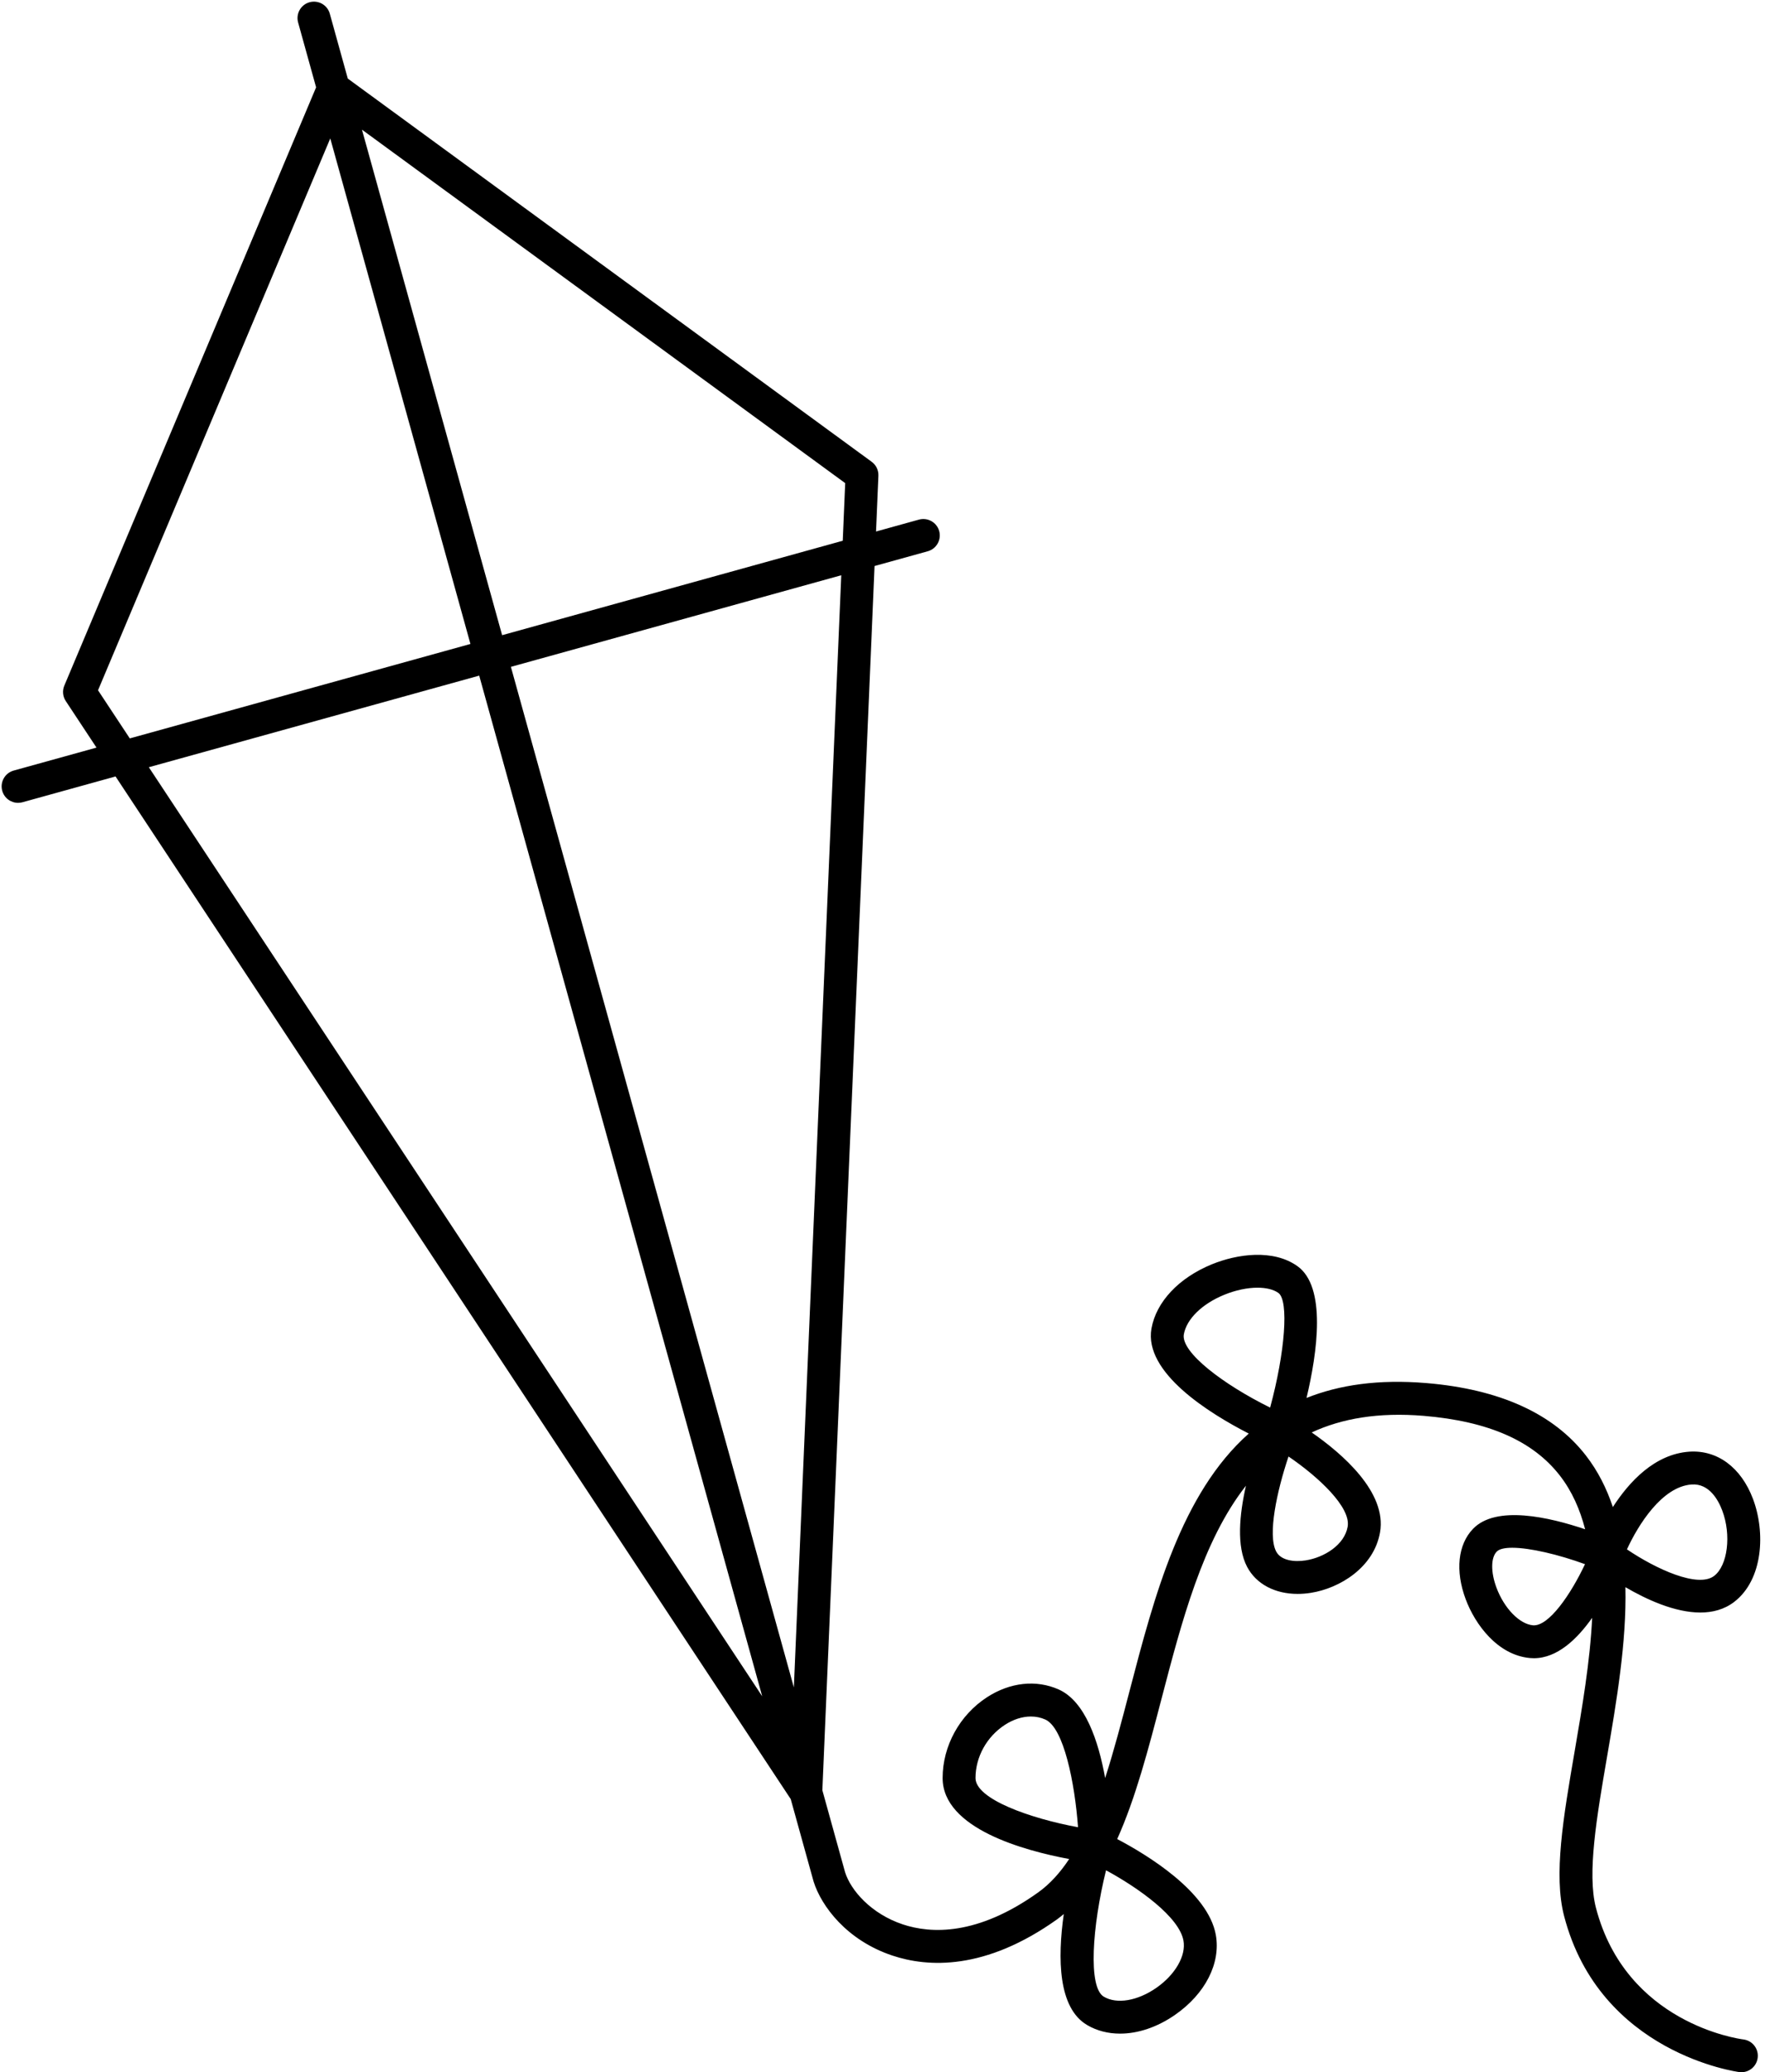 <?xml version="1.0" encoding="UTF-8"?><svg xmlns="http://www.w3.org/2000/svg" xmlns:xlink="http://www.w3.org/1999/xlink" height="126.1" preserveAspectRatio="xMidYMid meet" version="1.0" viewBox="-0.1 -0.1 107.4 126.1" width="107.4" zoomAndPan="magnify"><g id="change1_1"><path d="M105.988,124.007c-0.291-0.037-7.149-0.982-8.977-8.017c-0.542-2.086,0.052-5.543,0.681-9.203 c0.578-3.365,1.189-6.963,1.115-10.302c1.261,0.738,2.992,1.542,4.559,1.542c0.746,0,1.454-0.183,2.054-0.642 c1.773-1.356,1.915-4.245,1.148-6.274c-0.723-1.915-2.167-2.983-3.87-2.872c-2.109,0.145-3.662,1.829-4.656,3.37 c-0.376-1.127-0.902-2.182-1.635-3.129c-1.978-2.557-5.244-4.042-9.708-4.415c-2.914-0.245-5.306,0.109-7.297,0.904 c0.661-2.779,1.224-6.764-0.562-8.026c-1.478-1.044-3.658-0.737-5.204-0.104c-2.009,0.824-3.38,2.284-3.669,3.904 c-0.477,2.678,3.505,5.155,5.92,6.394c-4.115,3.651-5.752,9.908-7.259,15.686c-0.478,1.832-0.948,3.626-1.48,5.276 c-0.406-2.252-1.214-4.672-2.83-5.391c-1.37-0.608-2.959-0.434-4.361,0.476c-1.665,1.082-2.699,2.965-2.699,4.914 c0,3.076,4.977,4.422,7.701,4.93c-0.55,0.83-1.173,1.524-1.898,2.04c-3.697,2.638-6.515,2.508-8.23,1.936 c-1.934-0.646-3.16-2.074-3.507-3.169l-1.384-4.993l3.176-74.498l3.236-0.897c0.532-0.147,0.844-0.699,0.697-1.231 c-0.148-0.531-0.698-0.842-1.231-0.696l-2.612,0.724l0.145-3.392c0.014-0.334-0.139-0.653-0.409-0.85L21.063,4.682l-1.095-3.95 c-0.147-0.531-0.697-0.841-1.231-0.696c-0.532,0.147-0.844,0.699-0.697,1.231l1.095,3.948L3.814,41.622 c-0.129,0.308-0.097,0.66,0.087,0.938l1.871,2.834l-5.039,1.397c-0.532,0.147-0.844,0.699-0.697,1.231 C0.16,48.466,0.561,48.756,1,48.756c0.088,0,0.178-0.012,0.268-0.036l5.663-1.57l41.085,62.231l1.393,5.024 c0.473,1.494,2.012,3.569,4.791,4.497c2.154,0.72,5.641,0.921,10.024-2.204c0.141-0.1,0.273-0.213,0.407-0.322 c-0.385,2.711-0.344,5.712,1.416,6.752c0.597,0.353,1.284,0.525,2.01,0.525c1.086,0,2.26-0.388,3.348-1.145 c1.837-1.276,2.786-3.141,2.477-4.865c-0.472-2.629-4.202-4.883-6.001-5.83c1.11-2.467,1.885-5.427,2.683-8.483 c1.25-4.79,2.521-9.664,5.152-13.019c-0.397,1.749-0.585,3.692,0.069,4.934c0.554,1.053,1.695,1.65,3.075,1.65 c0.258,0,0.525-0.021,0.799-0.064c1.768-0.277,3.842-1.548,4.215-3.682c0.427-2.44-2.292-4.785-4.157-6.08 c1.825-0.848,4.052-1.239,6.815-1.01c3.938,0.33,6.65,1.522,8.294,3.646c0.73,0.944,1.216,2.048,1.529,3.257 c-2.175-0.738-5.417-1.486-6.821-0.028c-0.922,0.956-1.09,2.555-0.45,4.277c0.573,1.541,1.942,3.405,3.912,3.586 c0.081,0.007,0.16,0.011,0.239,0.011c1.419,0,2.63-1.156,3.548-2.459c-0.128,2.65-0.608,5.454-1.062,8.102 c-0.695,4.047-1.295,7.542-0.646,10.043c2.175,8.375,10.584,9.489,10.668,9.5c0.041,0.005,0.082,0.007,0.122,0.007 c0.498,0,0.927-0.371,0.99-0.877C106.924,124.575,106.535,124.077,105.988,124.007z M102.837,90.236 c1.075-0.075,1.626,0.96,1.861,1.583c0.563,1.488,0.332,3.349-0.492,3.979c-0.981,0.755-3.532-0.412-5.307-1.614 C99.575,92.713,101.029,90.36,102.837,90.236z M71.937,81.096c0.166-0.93,1.108-1.852,2.459-2.405 c0.695-0.285,1.41-0.431,2.022-0.431c0.521,0,0.968,0.104,1.268,0.316c0.658,0.466,0.406,3.641-0.499,6.98 C74.344,84.152,71.743,82.187,71.937,81.096z M59.259,108.099c0-1.28,0.685-2.52,1.788-3.236c0.518-0.336,1.063-0.508,1.581-0.508 c0.306,0,0.603,0.06,0.877,0.183c1.126,0.5,1.795,3.855,1.993,6.555C62.581,110.556,59.259,109.379,59.259,108.099z M48.206,102.584 L30.988,40.48l20.103-5.574L48.206,102.584z M51.33,29.3l-0.149,3.506l-20.727,5.747L21.925,7.79L51.33,29.3z M5.865,41.906 L19.997,8.324l8.529,30.763L7.798,44.834L5.865,41.906z M8.956,46.588l20.104-5.574l17.22,62.11L8.956,46.588z M71.914,117.996 c0.165,0.916-0.499,2.069-1.65,2.87c-1.148,0.797-2.405,1.01-3.199,0.538c-0.966-0.57-0.704-4.28,0.137-7.691 C69.206,114.802,71.656,116.555,71.914,117.996z M81.905,92.804c-0.195,1.114-1.434,1.875-2.556,2.051 c-0.677,0.107-1.5,0.019-1.794-0.542c-0.529-1.005,0.04-3.664,0.751-5.78C80.14,89.781,82.111,91.624,81.905,92.804z M93.178,98.804 c-0.82-0.074-1.753-1.038-2.219-2.292c-0.35-0.938-0.344-1.819,0.015-2.19c0.158-0.163,0.493-0.236,0.946-0.236 c1.075,0,2.815,0.411,4.427,0.999C95.486,96.914,94.139,98.891,93.178,98.804z" fill="inherit"/></g></svg>